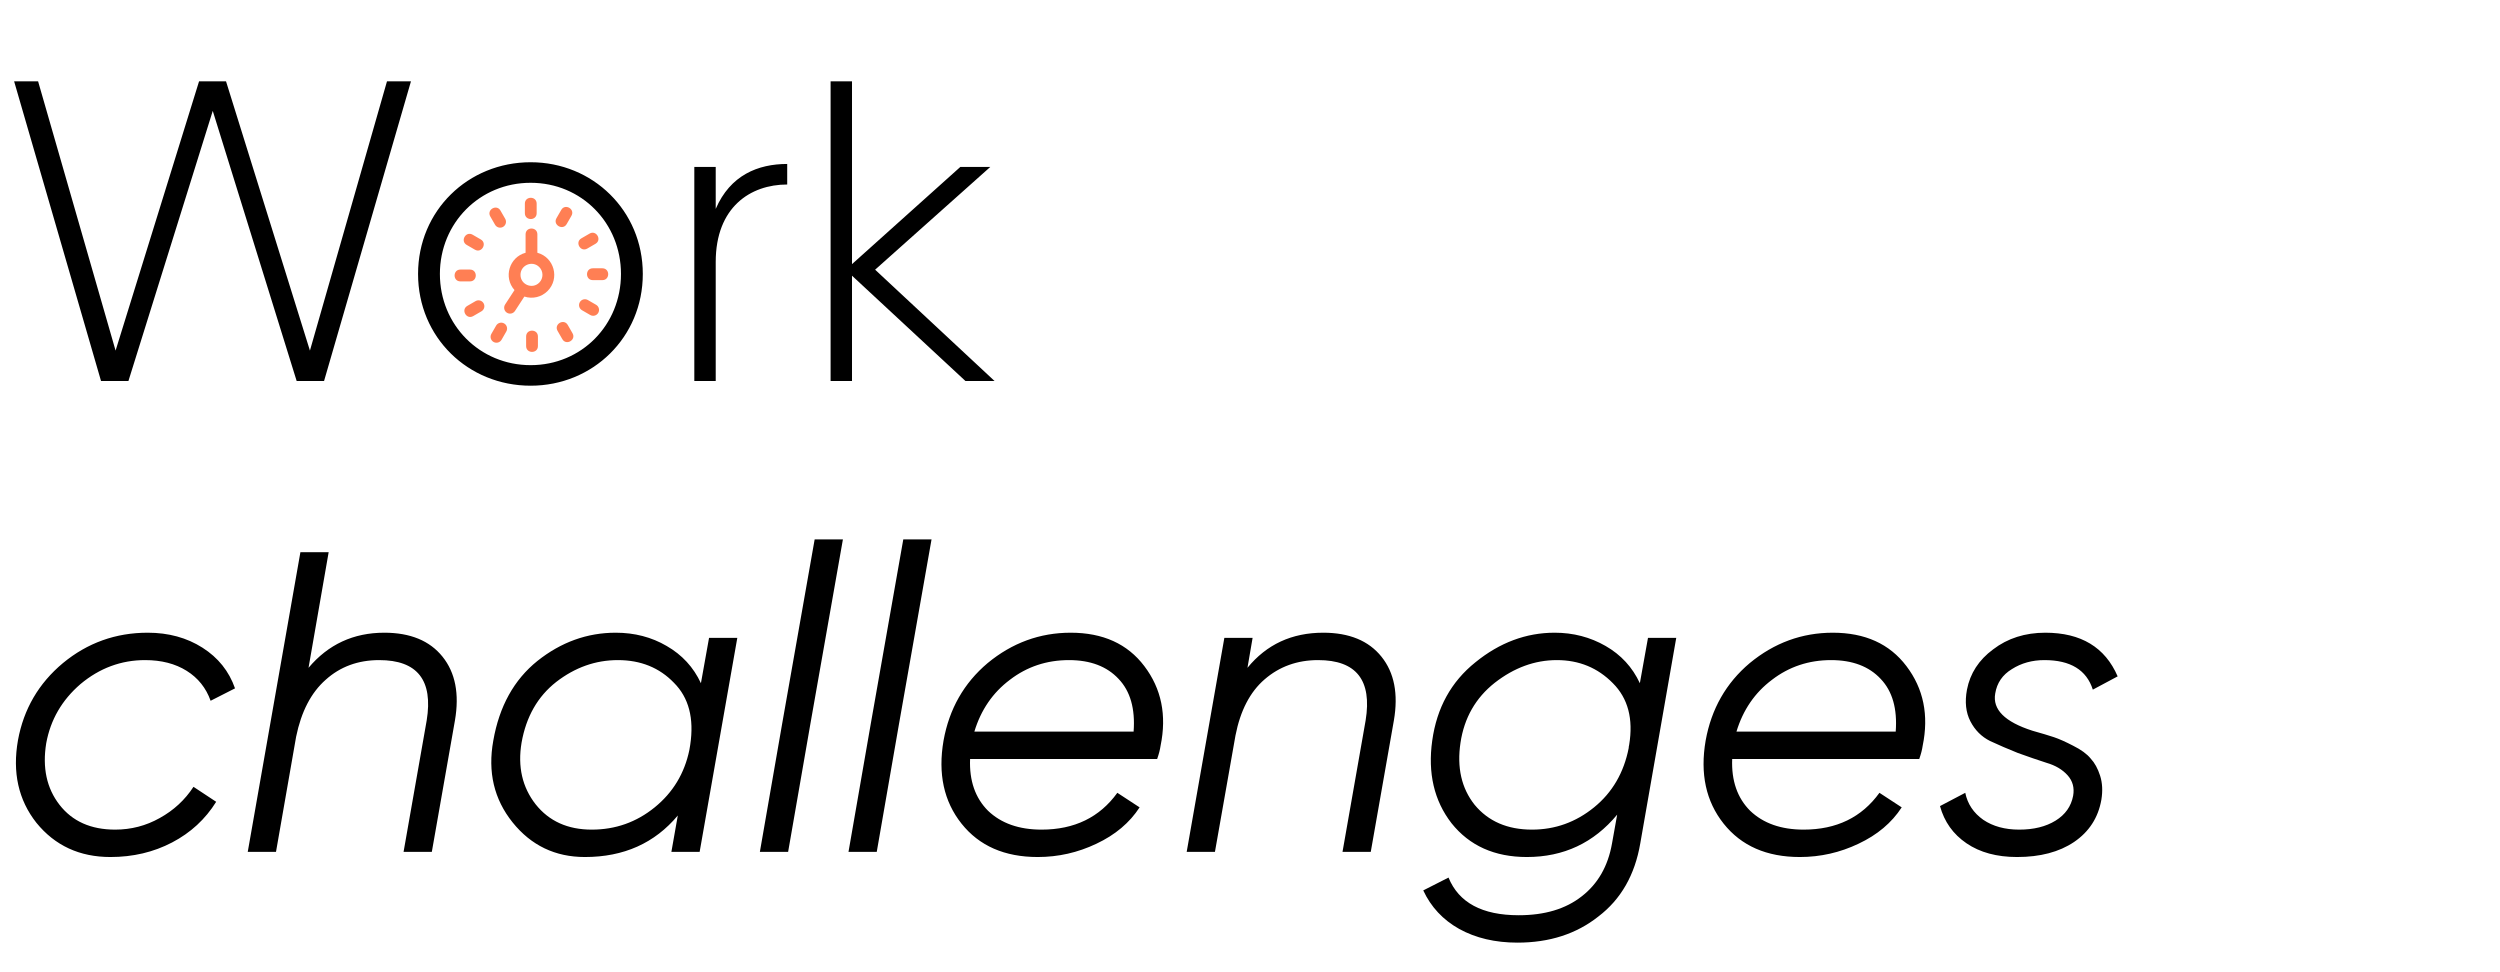 <svg width="584" height="227" viewBox="0 0 584 227" fill="none" xmlns="http://www.w3.org/2000/svg">
<path d="M23.6 89L3.3 19H8.9L27 81.9L46.5 19H52.8L72.4 81.9L90.4 19H96L75.7 89H69.3L49.7 25.9L30 89H23.6ZM123.959 90.1C109.359 90.1 97.659 78.8 97.659 64C97.659 49.2 109.359 37.9 123.959 37.9C138.459 37.9 150.159 49.2 150.159 64C150.159 78.8 138.459 90.1 123.959 90.1ZM123.959 85.3C135.859 85.3 145.059 75.9 145.059 64C145.059 52.1 135.859 42.7 123.959 42.7C112.059 42.7 102.759 52.1 102.759 64C102.759 75.9 112.059 85.3 123.959 85.3ZM167.192 48.8C170.592 40.9 177.092 38.3 183.892 38.3V43.1C175.292 43.1 167.192 48.4 167.192 61.2V89H162.192V39H167.192V48.8ZM232.328 89H225.528L199.028 64.4V89H194.028V19H199.028V61.7L224.328 39H231.328L204.428 63L232.328 89ZM25.8 200.2C18.6 200.2 12.833 197.533 8.5 192.2C4.3 186.867 2.867 180.433 4.2 172.9C5.533 165.633 9.033 159.633 14.7 154.9C20.433 150.167 27.033 147.8 34.5 147.8C39.367 147.8 43.633 148.967 47.3 151.3C50.967 153.633 53.5 156.8 54.9 160.8L49.2 163.7C48.133 160.7 46.267 158.367 43.6 156.7C40.933 155.033 37.7 154.2 33.9 154.2C28.3 154.2 23.267 156.067 18.8 159.8C14.467 163.533 11.8 168.133 10.8 173.6C9.867 179.333 10.9 184.133 13.9 188C16.9 191.867 21.233 193.8 26.9 193.8C30.633 193.8 34.1 192.9 37.3 191.1C40.567 189.3 43.2 186.867 45.2 183.8L50.5 187.3C47.967 191.367 44.533 194.533 40.2 196.8C35.867 199.067 31.067 200.2 25.8 200.2ZM89.773 147.8C95.84 147.8 100.373 149.667 103.373 153.4C106.373 157.133 107.34 162.1 106.273 168.3L100.873 199H94.273L99.673 168.3C101.207 158.9 97.507 154.2 88.573 154.2C83.64 154.2 79.473 155.733 76.073 158.8C72.673 161.8 70.373 166.233 69.173 172.1L64.473 199H57.873L70.173 129H76.773L72.073 156C76.673 150.533 82.573 147.8 89.773 147.8ZM163.735 159.6L165.635 149H172.235L163.435 199H156.835L158.335 190.5C152.935 196.967 145.702 200.2 136.635 200.2C129.702 200.2 124.068 197.5 119.735 192.1C115.402 186.7 113.902 180.333 115.235 173C116.635 165 120.068 158.8 125.535 154.4C131.068 150 137.168 147.8 143.835 147.8C148.235 147.8 152.202 148.833 155.735 150.9C159.335 152.967 162.002 155.867 163.735 159.6ZM138.235 193.8C143.768 193.8 148.668 192.067 152.935 188.6C157.202 185.133 159.902 180.667 161.035 175.2L161.235 174C162.168 167.8 160.902 162.967 157.435 159.5C154.035 155.967 149.668 154.2 144.335 154.2C139.135 154.2 134.335 155.9 129.935 159.3C125.602 162.7 122.902 167.433 121.835 173.5C120.902 179.1 122.002 183.9 125.135 187.9C128.268 191.833 132.635 193.8 138.235 193.8ZM184.105 199H177.505L182.705 169.1L190.305 126H196.905L189.305 169.1L184.105 199ZM204.808 199H198.208L203.408 169.1L211.008 126H217.608L210.008 169.1L204.808 199ZM250.111 147.8C257.644 147.8 263.378 150.4 267.311 155.6C271.311 160.867 272.578 167.067 271.111 174.2C270.978 175.133 270.711 176.167 270.311 177.3H226.611C226.411 182.367 227.811 186.4 230.811 189.4C233.878 192.333 238.044 193.8 243.311 193.8C250.978 193.8 256.878 190.933 261.011 185.2L266.211 188.6C263.878 192.2 260.511 195.033 256.111 197.1C251.778 199.167 247.211 200.2 242.411 200.2C234.678 200.2 228.744 197.6 224.611 192.4C220.478 187.2 219.078 180.733 220.411 173C221.744 165.6 225.178 159.567 230.711 154.9C236.444 150.167 242.911 147.8 250.111 147.8ZM227.611 170.9H264.811C265.211 165.567 264.044 161.467 261.311 158.6C258.578 155.667 254.711 154.2 249.711 154.2C244.511 154.2 239.911 155.733 235.911 158.8C231.911 161.8 229.144 165.833 227.611 170.9ZM309.109 147.8C315.176 147.8 319.709 149.667 322.709 153.4C325.709 157.133 326.676 162.1 325.609 168.3L320.209 199H313.609L319.009 168.3C320.543 158.9 316.843 154.2 307.909 154.2C303.043 154.2 298.876 155.7 295.409 158.7C292.009 161.633 289.743 166 288.609 171.8L283.809 199H277.209L286.009 149H292.609L291.409 156C295.876 150.533 301.776 147.8 309.109 147.8ZM383.071 159.6L384.971 149H391.571L383.171 197C381.904 204.4 378.638 210.1 373.371 214.1C368.238 218.167 361.938 220.2 354.471 220.2C349.271 220.2 344.738 219.133 340.871 217C337.071 214.867 334.271 211.867 332.471 208L338.371 205C340.771 210.867 346.238 213.8 354.771 213.8C360.838 213.8 365.738 212.333 369.471 209.4C373.271 206.467 375.638 202.333 376.571 197L377.771 190.3C372.304 196.9 365.271 200.2 356.671 200.2C349.138 200.2 343.271 197.567 339.071 192.3C335.004 187.033 333.504 180.6 334.571 173C335.638 165.333 339.004 159.233 344.671 154.7C350.338 150.1 356.504 147.8 363.171 147.8C367.504 147.8 371.471 148.833 375.071 150.9C378.671 152.967 381.338 155.867 383.071 159.6ZM380.471 174.7V174.5L380.571 174C381.571 167.933 380.304 163.133 376.771 159.6C373.238 156 368.871 154.2 363.671 154.2C358.538 154.2 353.704 155.967 349.171 159.5C344.704 163.033 342.038 167.7 341.171 173.5C340.304 179.3 341.404 184.133 344.471 188C347.671 191.867 352.138 193.8 357.871 193.8C363.271 193.8 368.104 192.067 372.371 188.6C376.638 185.133 379.338 180.5 380.471 174.7ZM428.138 147.8C435.672 147.8 441.405 150.4 445.338 155.6C449.338 160.867 450.605 167.067 449.138 174.2C449.005 175.133 448.738 176.167 448.338 177.3H404.638C404.438 182.367 405.838 186.4 408.838 189.4C411.905 192.333 416.072 193.8 421.338 193.8C429.005 193.8 434.905 190.933 439.038 185.2L444.238 188.6C441.905 192.2 438.538 195.033 434.138 197.1C429.805 199.167 425.238 200.2 420.438 200.2C412.705 200.2 406.772 197.6 402.638 192.4C398.505 187.2 397.105 180.733 398.438 173C399.772 165.6 403.205 159.567 408.738 154.9C414.472 150.167 420.938 147.8 428.138 147.8ZM405.638 170.9H442.838C443.238 165.567 442.072 161.467 439.338 158.6C436.605 155.667 432.738 154.2 427.738 154.2C422.538 154.2 417.938 155.733 413.938 158.8C409.938 161.8 407.172 165.833 405.638 170.9ZM471.184 200.2C466.45 200.2 462.517 199.133 459.384 197C456.25 194.867 454.184 191.967 453.184 188.3L459.084 185.2C459.617 187.8 461.017 189.9 463.284 191.5C465.55 193.033 468.35 193.8 471.684 193.8C475.084 193.8 477.917 193.1 480.184 191.7C482.45 190.3 483.817 188.367 484.284 185.9C484.617 184.033 484.184 182.433 482.984 181.1C481.784 179.767 480.15 178.8 478.084 178.2C476.017 177.533 473.784 176.767 471.384 175.9C469.05 174.967 466.884 174.033 464.884 173.1C462.884 172.1 461.35 170.567 460.284 168.5C459.217 166.433 458.95 163.967 459.484 161.1C460.217 157.3 462.25 154.167 465.584 151.7C468.984 149.1 473.05 147.8 477.784 147.8C486.117 147.8 491.75 151.2 494.684 158L488.884 161.1C487.417 156.5 483.65 154.2 477.584 154.2C474.717 154.2 472.184 154.9 469.984 156.3C467.784 157.633 466.484 159.533 466.084 162C465.417 165.733 468.317 168.633 474.784 170.7C476.917 171.3 478.584 171.8 479.784 172.2C480.984 172.6 482.484 173.267 484.284 174.2C486.15 175.133 487.517 176.133 488.384 177.2C489.317 178.2 490.05 179.533 490.584 181.2C491.117 182.867 491.217 184.733 490.884 186.8C490.15 191 488.017 194.3 484.484 196.7C481.017 199.033 476.584 200.2 471.184 200.2Z" fill="black"/>
<path fill-rule="evenodd" clip-rule="evenodd" d="M125.531 59.045V54.748C125.531 52.928 122.775 52.928 122.775 54.748V59.045C118.97 60.066 117.533 64.791 120.188 67.765L117.996 71.127C117.58 71.765 117.758 72.621 118.394 73.038C119.03 73.456 119.883 73.277 120.3 72.639L122.49 69.278C124.42 69.914 126.513 69.387 127.916 67.979C130.824 65.061 129.456 60.098 125.531 59.045ZM125.968 62.383C124.358 60.768 121.587 61.913 121.587 64.204C121.587 66.492 124.356 67.642 125.968 66.025C126.97 65.019 126.97 63.388 125.968 62.383ZM114.527 50.557L115.641 52.492C116.018 53.151 116.857 53.378 117.513 53C118.17 52.621 118.397 51.779 118.019 51.12L116.906 49.185C116.004 47.614 113.628 48.987 114.527 50.557ZM109.013 57.208L110.942 58.325C112.509 59.235 113.884 56.846 112.319 55.938L110.391 54.821C108.823 53.912 107.448 56.298 109.013 57.208ZM107.554 65.734H109.781C111.595 65.734 111.595 62.969 109.781 62.969H107.554C105.74 62.969 105.74 65.734 107.554 65.734ZM110.533 73.843L112.461 72.726C113.118 72.347 113.345 71.506 112.967 70.847C112.59 70.188 111.751 69.96 111.094 70.339L109.166 71.456C107.599 72.361 108.968 74.745 110.533 73.843ZM117.161 79.37L118.274 77.435C118.652 76.776 118.425 75.935 117.768 75.556C117.111 75.177 116.273 75.404 115.895 76.064L114.782 77.999C114.405 78.658 114.631 79.499 115.288 79.878C115.945 80.256 116.784 80.029 117.161 79.37ZM125.659 80.839V78.605C125.659 76.785 122.903 76.785 122.903 78.605V80.839C122.903 82.659 125.659 82.659 125.659 80.839ZM133.74 77.845L132.627 75.91C131.722 74.34 129.341 75.72 130.248 77.293L131.361 79.228C132.267 80.799 134.648 79.417 133.74 77.845ZM139.249 71.2L137.32 70.084C136.664 69.705 135.825 69.932 135.448 70.591C135.07 71.25 135.297 72.091 135.953 72.47L137.882 73.587C138.539 73.966 139.377 73.739 139.755 73.08C140.132 72.42 139.906 71.579 139.249 71.2ZM140.713 62.674H138.487C136.673 62.674 136.673 65.439 138.487 65.439H140.713C142.527 65.439 142.527 62.674 140.713 62.674ZM137.73 54.565L135.801 55.682C134.236 56.59 135.611 58.979 137.179 58.069L139.107 56.952C140.673 56.044 139.296 53.655 137.73 54.565ZM131.107 49.033L129.993 50.968C129.087 52.541 131.467 53.92 132.372 52.35L133.485 50.415C134.392 48.843 132.013 47.462 131.107 49.033ZM122.609 47.569V49.803C122.609 51.623 125.364 51.623 125.364 49.803V47.569C125.364 45.749 122.609 45.749 122.609 47.569Z" fill="#FF7F54"/>
</svg>
